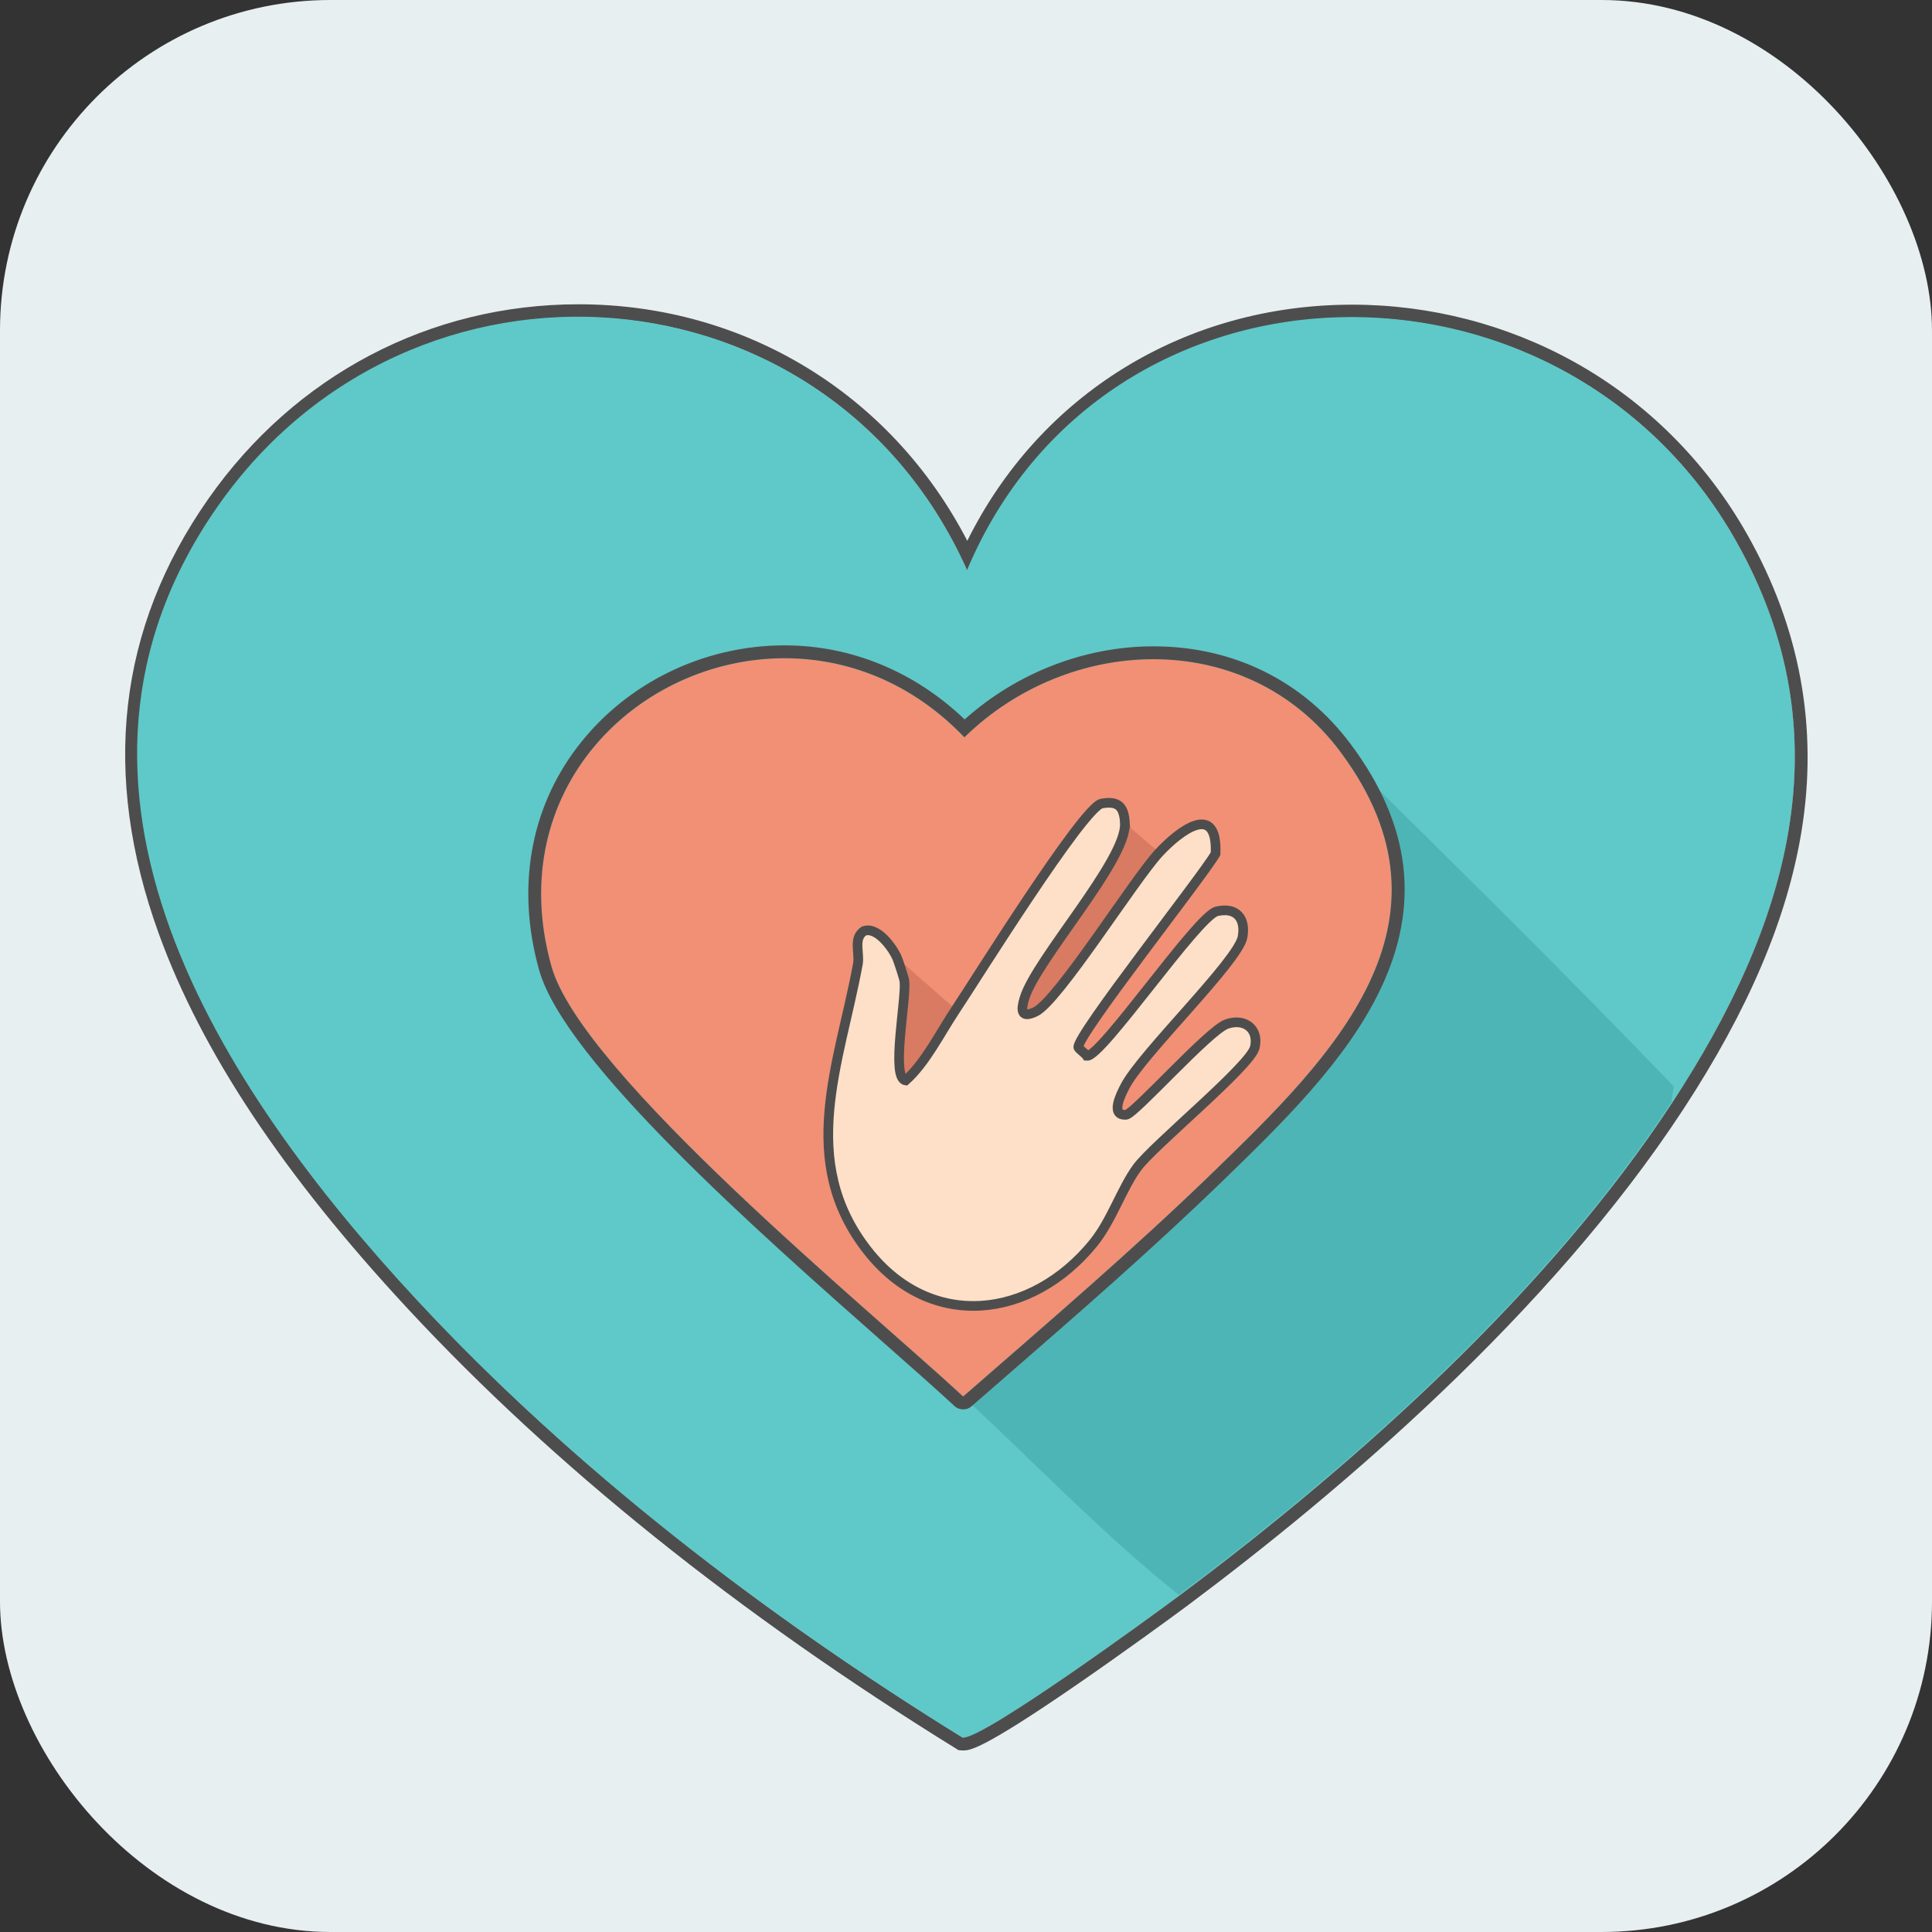 <?xml version="1.0" encoding="UTF-8"?>
<svg id="_レイヤー_2" data-name="レイヤー 2" xmlns="http://www.w3.org/2000/svg" viewBox="0 0 300 300"><rect x="0" y="0" width="300" height="300" fill="#333333" stroke="none"/>
  <defs>
    <style>
      .cls-1 {
        fill: #fde0c7;
      }

      .cls-2 {
        fill: #f19075;
      }

      .cls-3 {
        fill: #5ec9c8;
      }

      .cls-4 {
        fill: #e7eff1;
      }

      .cls-5 {
        fill: #4eb5b7;
      }

      .cls-6 {
        fill: #4e4d4d;
      }

      .cls-7 {
        fill: none;
        stroke: #4e4d4d;
        stroke-width: 1.5px;
      }

      .cls-8 {
        fill: #d87b62;
      }
    </style>
  </defs>
  <g id="_レイヤー_1-2" data-name="レイヤー 1">
    <rect class="cls-4" width="300" height="300" rx="51.31" ry="51.31"/>
    <g>
      <path class="cls-3" d="M259.65,171.26c-19.07,29.09-48.74,55.76-76.48,76.48-4.26,3.18-30.56,22.37-33.68,22.07-30.5-18.86-60.21-41.59-84.67-67.92-30.42-32.75-61.37-79.7-30.82-123.29,30.07-42.89,94.83-38.14,116.25,10.09,21.5-51.16,92.42-52.19,119.29-4.76,17.27,30.47,7.95,60.1-9.89,87.33Z"/>
      <path class="cls-6" d="M89.83,49.25c24.59,0,48.83,13.37,60.41,39.44,11.06-26.33,35.22-39.38,59.73-39.38,23.11,0,46.52,11.6,59.56,34.62,17.27,30.47,7.95,60.1-9.89,87.33-19.07,29.09-48.74,55.76-76.48,76.48-4.23,3.16-30.15,22.07-33.6,22.07-.03,0-.05,0-.08,0-30.5-18.86-60.21-41.59-84.67-67.92-30.42-32.75-61.37-79.7-30.82-123.29,13.81-19.7,34.95-29.35,55.84-29.35M89.83,47.25c-23.07,0-44.02,11.01-57.47,30.2-14.08,20.09-16.67,42.81-7.7,67.54,6.65,18.34,19.31,37.4,38.69,58.26,22.67,24.4,51.29,47.36,85.08,68.26l.4.25.46.04c.08,0,.17.01.27.01.99,0,2.82,0,17.64-10.21,7.07-4.87,14.61-10.36,17.16-12.26,23.68-17.69,56.25-45.4,76.96-76.99,10.16-15.51,16.18-29.65,18.41-43.22,2.64-16.09-.2-31.63-8.45-46.19-6.38-11.27-15.64-20.5-26.77-26.7-10.49-5.84-22.43-8.93-34.53-8.93-25.99,0-48.52,13.94-59.78,36.67-11.79-22.77-34.55-36.73-60.37-36.73h0Z"/>
    </g>
    <g id="_生成オブジェクト" data-name="生成オブジェクト">
      <path class="cls-3" d="M259.52,171.18l.38-2.47c-16.91-17.62-34.36-34.78-51.75-51.94-14.36-19.27-41.96-18.38-58.41-2.28-27.24-28.47-75.09-3.61-64.12,35.58,4.67,16.69,49.34,53.25,63.93,66.78,11.08,10.28,21.78,21.46,33.49,30.82-4.26,3.18-30.56,22.37-33.68,22.07-30.5-18.86-60.21-41.59-84.67-67.92-30.42-32.75-61.38-79.7-30.82-123.29,30.07-42.89,94.82-38.14,116.25,10.08,21.5-51.15,92.42-52.18,119.29-4.76,17.27,30.47,7.95,60.11-9.89,87.33Z"/>
      <path class="cls-5" d="M259.52,171.18c-19.07,29.09-48.74,55.76-76.48,76.48-11.71-9.36-22.4-20.54-33.49-30.82,13.15-11.46,26.48-22.86,39-35.01,18.03-17.49,39.44-38.43,19.6-65.07,17.39,17.16,34.84,34.32,51.75,51.94l-.38,2.47Z"/>
      <g>
        <g>
          <path class="cls-2" d="M208.15,116.77c19.84,26.64-1.57,47.58-19.6,65.07-12.52,12.15-25.86,23.55-39,35.01-14.59-13.53-59.25-50.09-63.93-66.78-10.97-39.19,36.87-64.05,64.12-35.58,16.45-16.1,44.05-16.99,58.41,2.28Z"/>
          <path class="cls-6" d="M121.83,102.21c9.73,0,19.75,3.74,27.92,12.28,8.06-7.89,18.81-12.13,29.35-12.13,10.97,0,21.74,4.58,29.06,14.41,19.84,26.64-1.57,47.58-19.6,65.07-12.52,12.15-25.86,23.55-39,35.01-14.59-13.53-59.25-50.09-63.93-66.78-7.68-27.44,13.47-47.86,36.2-47.86M121.83,100.21c-12.65,0-24.7,5.92-32.22,15.84-7.34,9.67-9.43,21.95-5.9,34.56,3.96,14.16,33.92,40.6,53.73,58.09,4.33,3.82,8.07,7.12,10.76,9.62.38.36.87.53,1.36.53s.94-.16,1.31-.49c1.71-1.49,3.43-2.99,5.15-4.48,11.31-9.83,23-20,33.93-30.6,8.95-8.68,19.1-18.53,24.41-29.68,6.23-13.06,4.72-25.5-4.6-38.02-7.31-9.81-18.2-15.22-30.66-15.22-10.65,0-21.22,4.11-29.31,11.35-7.76-7.43-17.62-11.5-27.96-11.5h0Z"/>
        </g>
        <path class="cls-8" d="M180,132.37c-3.86,4.14-15.69,23.06-19.22,24.73-2.26,1.08-2.27-.24-1.71-2.09,1.82-6.03,15.94-21.49,15.6-27.21l5.33,4.57Z"/>
        <path class="cls-8" d="M148.41,156.72c-2.45,3.66-4.66,8.22-7.8,11.04-2.34-.34.13-12.66-.19-15.41-.05-.45-.9-3.06-1.14-3.61l9.13,7.99Z"/>
        <g>
          <path class="cls-1" d="M174.67,127.81c.34,5.72-13.78,21.17-15.6,27.21-.56,1.85-.55,3.17,1.71,2.09,3.53-1.68,15.36-20.6,19.22-24.73,3.18-3.41,9.1-7.94,8.75.19-2.13,3.68-21.58,28.24-21.31,30.06.03.2,1.11.99,1.33,1.33,2.27.19,17.19-21.75,20.17-22.45s4.54,1.04,4,4c-.69,3.76-15.73,18.22-18.26,23.21-.58,1.13-2.38,4.57.19,4.38,1.26-.09,12.83-13.1,15.6-14.08s5.04.73,4.38,3.61-15.66,15.13-18.26,18.65c-2.41,3.26-3.95,8.24-6.85,11.8-9.56,11.7-25.14,13.7-35.01,1.14-11-13.99-4.37-29.02-1.52-44.52.32-1.74-.77-4,.95-5.14,2.07-.71,4.45,2.59,5.14,4.19.24.56,1.09,3.16,1.14,3.61.32,2.75-2.15,15.07.19,15.41,3.14-2.81,5.35-7.38,7.8-11.04,2.92-4.37,19.8-31.46,22.64-31.96,2.59-.46,3.46.5,3.61,3.04Z"/>
          <path class="cls-7" d="M174.67,127.81c.34,5.72-13.78,21.17-15.6,27.21-.56,1.85-.55,3.17,1.71,2.09,3.53-1.68,15.36-20.6,19.22-24.73,3.18-3.41,9.1-7.94,8.75.19-2.13,3.68-21.58,28.24-21.31,30.06.03.2,1.11.99,1.33,1.33,2.27.19,17.19-21.75,20.17-22.45s4.54,1.04,4,4c-.69,3.76-15.73,18.22-18.26,23.21-.58,1.13-2.38,4.57.19,4.38,1.26-.09,12.83-13.1,15.6-14.08s5.04.73,4.38,3.61-15.66,15.13-18.26,18.65c-2.41,3.26-3.95,8.24-6.85,11.8-9.56,11.7-25.14,13.7-35.01,1.14-11-13.99-4.37-29.02-1.52-44.52.32-1.74-.77-4,.95-5.14,2.07-.71,4.45,2.59,5.14,4.19.24.56,1.09,3.16,1.14,3.61.32,2.75-2.15,15.07.19,15.41,3.14-2.81,5.35-7.38,7.8-11.04,2.92-4.37,19.8-31.46,22.64-31.96,2.59-.46,3.46.5,3.61,3.04Z"/>
        </g>
      </g>
    </g>
  </g>
</svg>